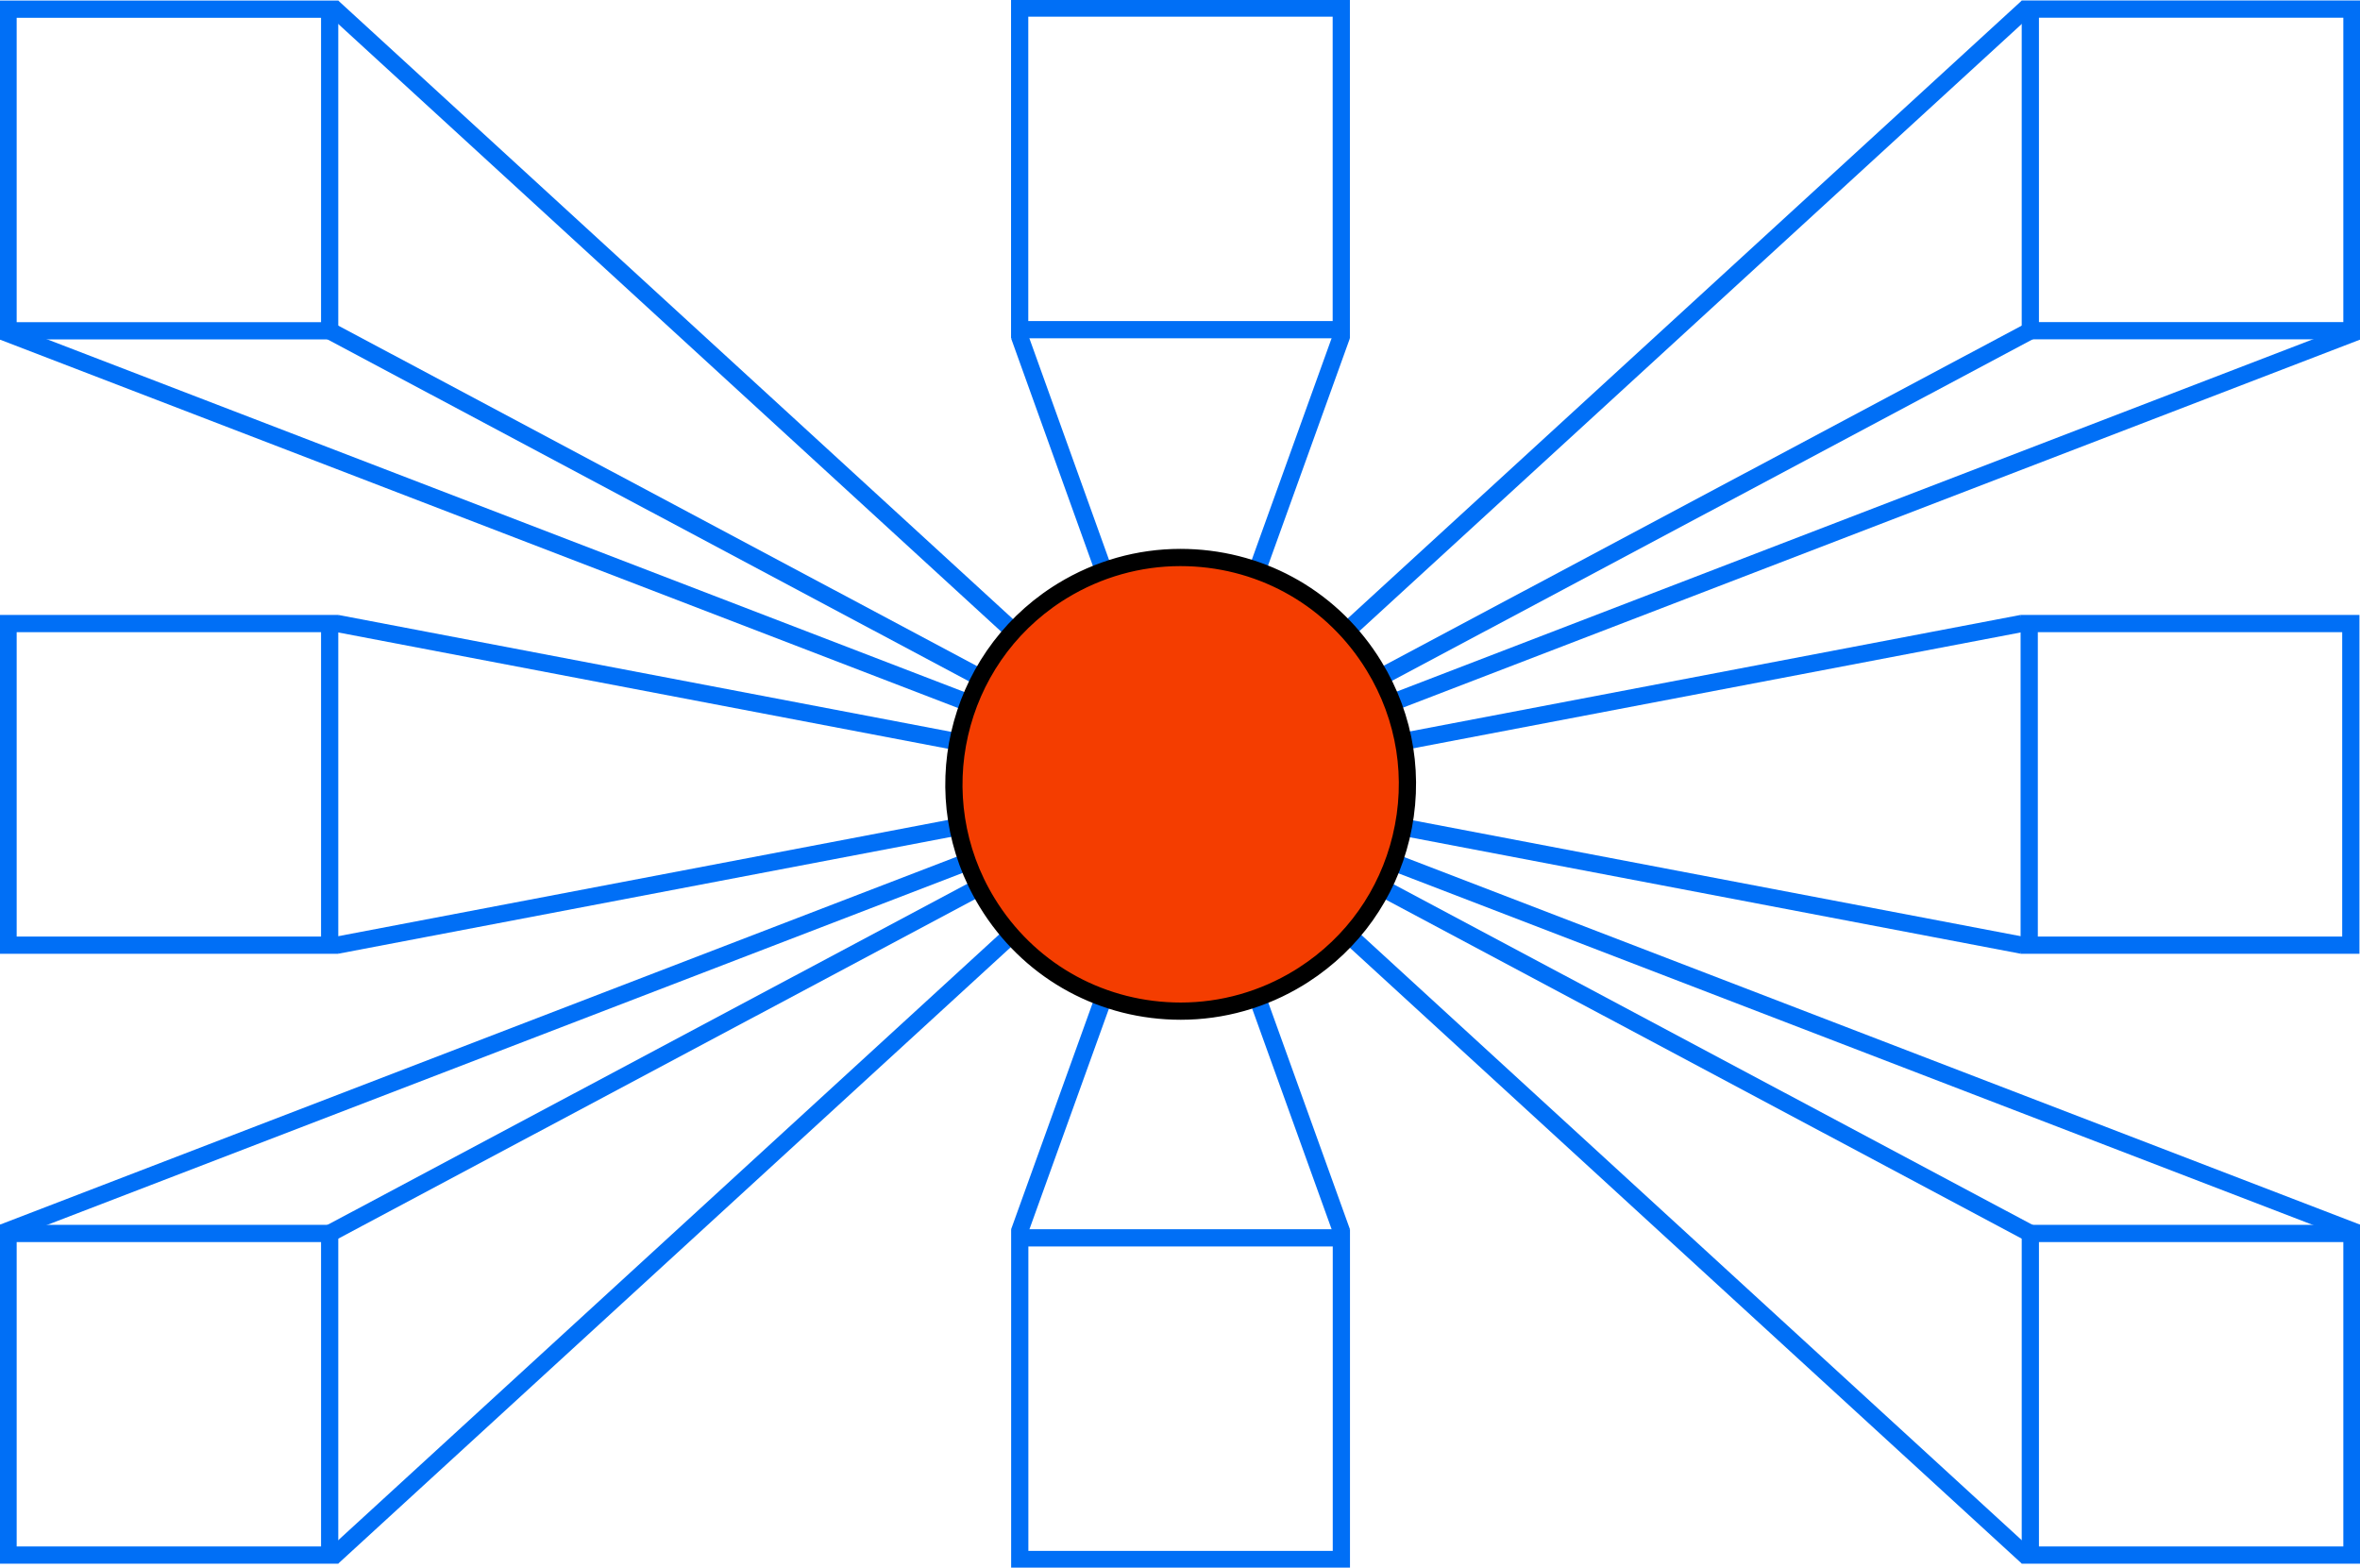 <svg fill="none" height="182" viewBox="0 0 274 182" width="274" xmlns="http://www.w3.org/2000/svg" xmlns:xlink="http://www.w3.org/1999/xlink"><clipPath id="a"><path d="m0 0h274v182h-274z"/></clipPath><clipPath id="b"><path d="m-.065-.065h274.13v182.13h-274.13z"/></clipPath><g clip-path="url(#a)"><g clip-path="url(#b)" stroke-width="2"><g stroke="#006ff6" stroke-miterlimit="10"><path d="m39.085 109.745 97.98-18.68"/><path d="m39.085 72.375 97.98 18.69"/><path d="m38.275 38.405v-37.34h-37.34v37.34z"/><path d="m38.595.805 98.47 90.26"/><path d="m38.275 38.405 98.79 52.66"/><path d="m.295 38.475 136.77 52.59"/><path d="m273.065 38.395v-37.34h-37.34v37.34z"/><path d="m235.405.805-98.47 90.26"/><path d="m235.725 38.405-98.79 52.66"/><path d="m273.705 38.475-136.77 52.59"/><path d="m235.725 143.205v37.34h37.34v-37.34z"/><path d="m235.405 180.795-98.47-90.25"/><path d="m235.725 143.205-98.79-52.66"/><path d="m273.705 143.135-136.77-52.59"/><path d="m.935 143.205v37.34h37.34v-37.34z"/><path d="m38.595 180.795 98.47-90.25"/><path d="m38.275 143.205 98.79-52.66"/><path d="m.295 143.135 136.77-52.59"/><path d="m155.735 181.055v-37.34h-37.34v37.34z"/><path d="m118.335 143.055 18.73-51.99"/><path d="m155.785 143.045-18.72-51.98"/><path d="m118.385.935v37.34h37.34v-37.34z"/><path d="m.935 72.395v37.34h37.34v-37.34z"/><path d="m234.785 72.375-97.98 18.69"/><path d="m234.785 109.745-97.98-18.68"/><path d="m272.935 109.735v-37.34h-37.34v37.34z"/><path d="m155.785 38.935-18.73 52"/><path d="m118.335 38.955 18.73 52.11"/></g><path d="m137.045 64.725c8.973 0 17.142 4.419 22.024 11.87l.462.731.001.001c3.672 6.003 4.779 13.072 3.131 19.904-1.596 6.619-5.596 12.257-11.303 15.94l-.557.351c-4.144 2.534-8.884 3.873-13.708 3.873-8.973 0-17.133-4.419-22.024-11.871l-.463-.731c-7.453-12.195-3.78-28.117 8.154-35.834l.575-.361c4.144-2.534 8.883-3.873 13.708-3.873z" fill="#f43d00" stroke="#000"/></g></g></svg>